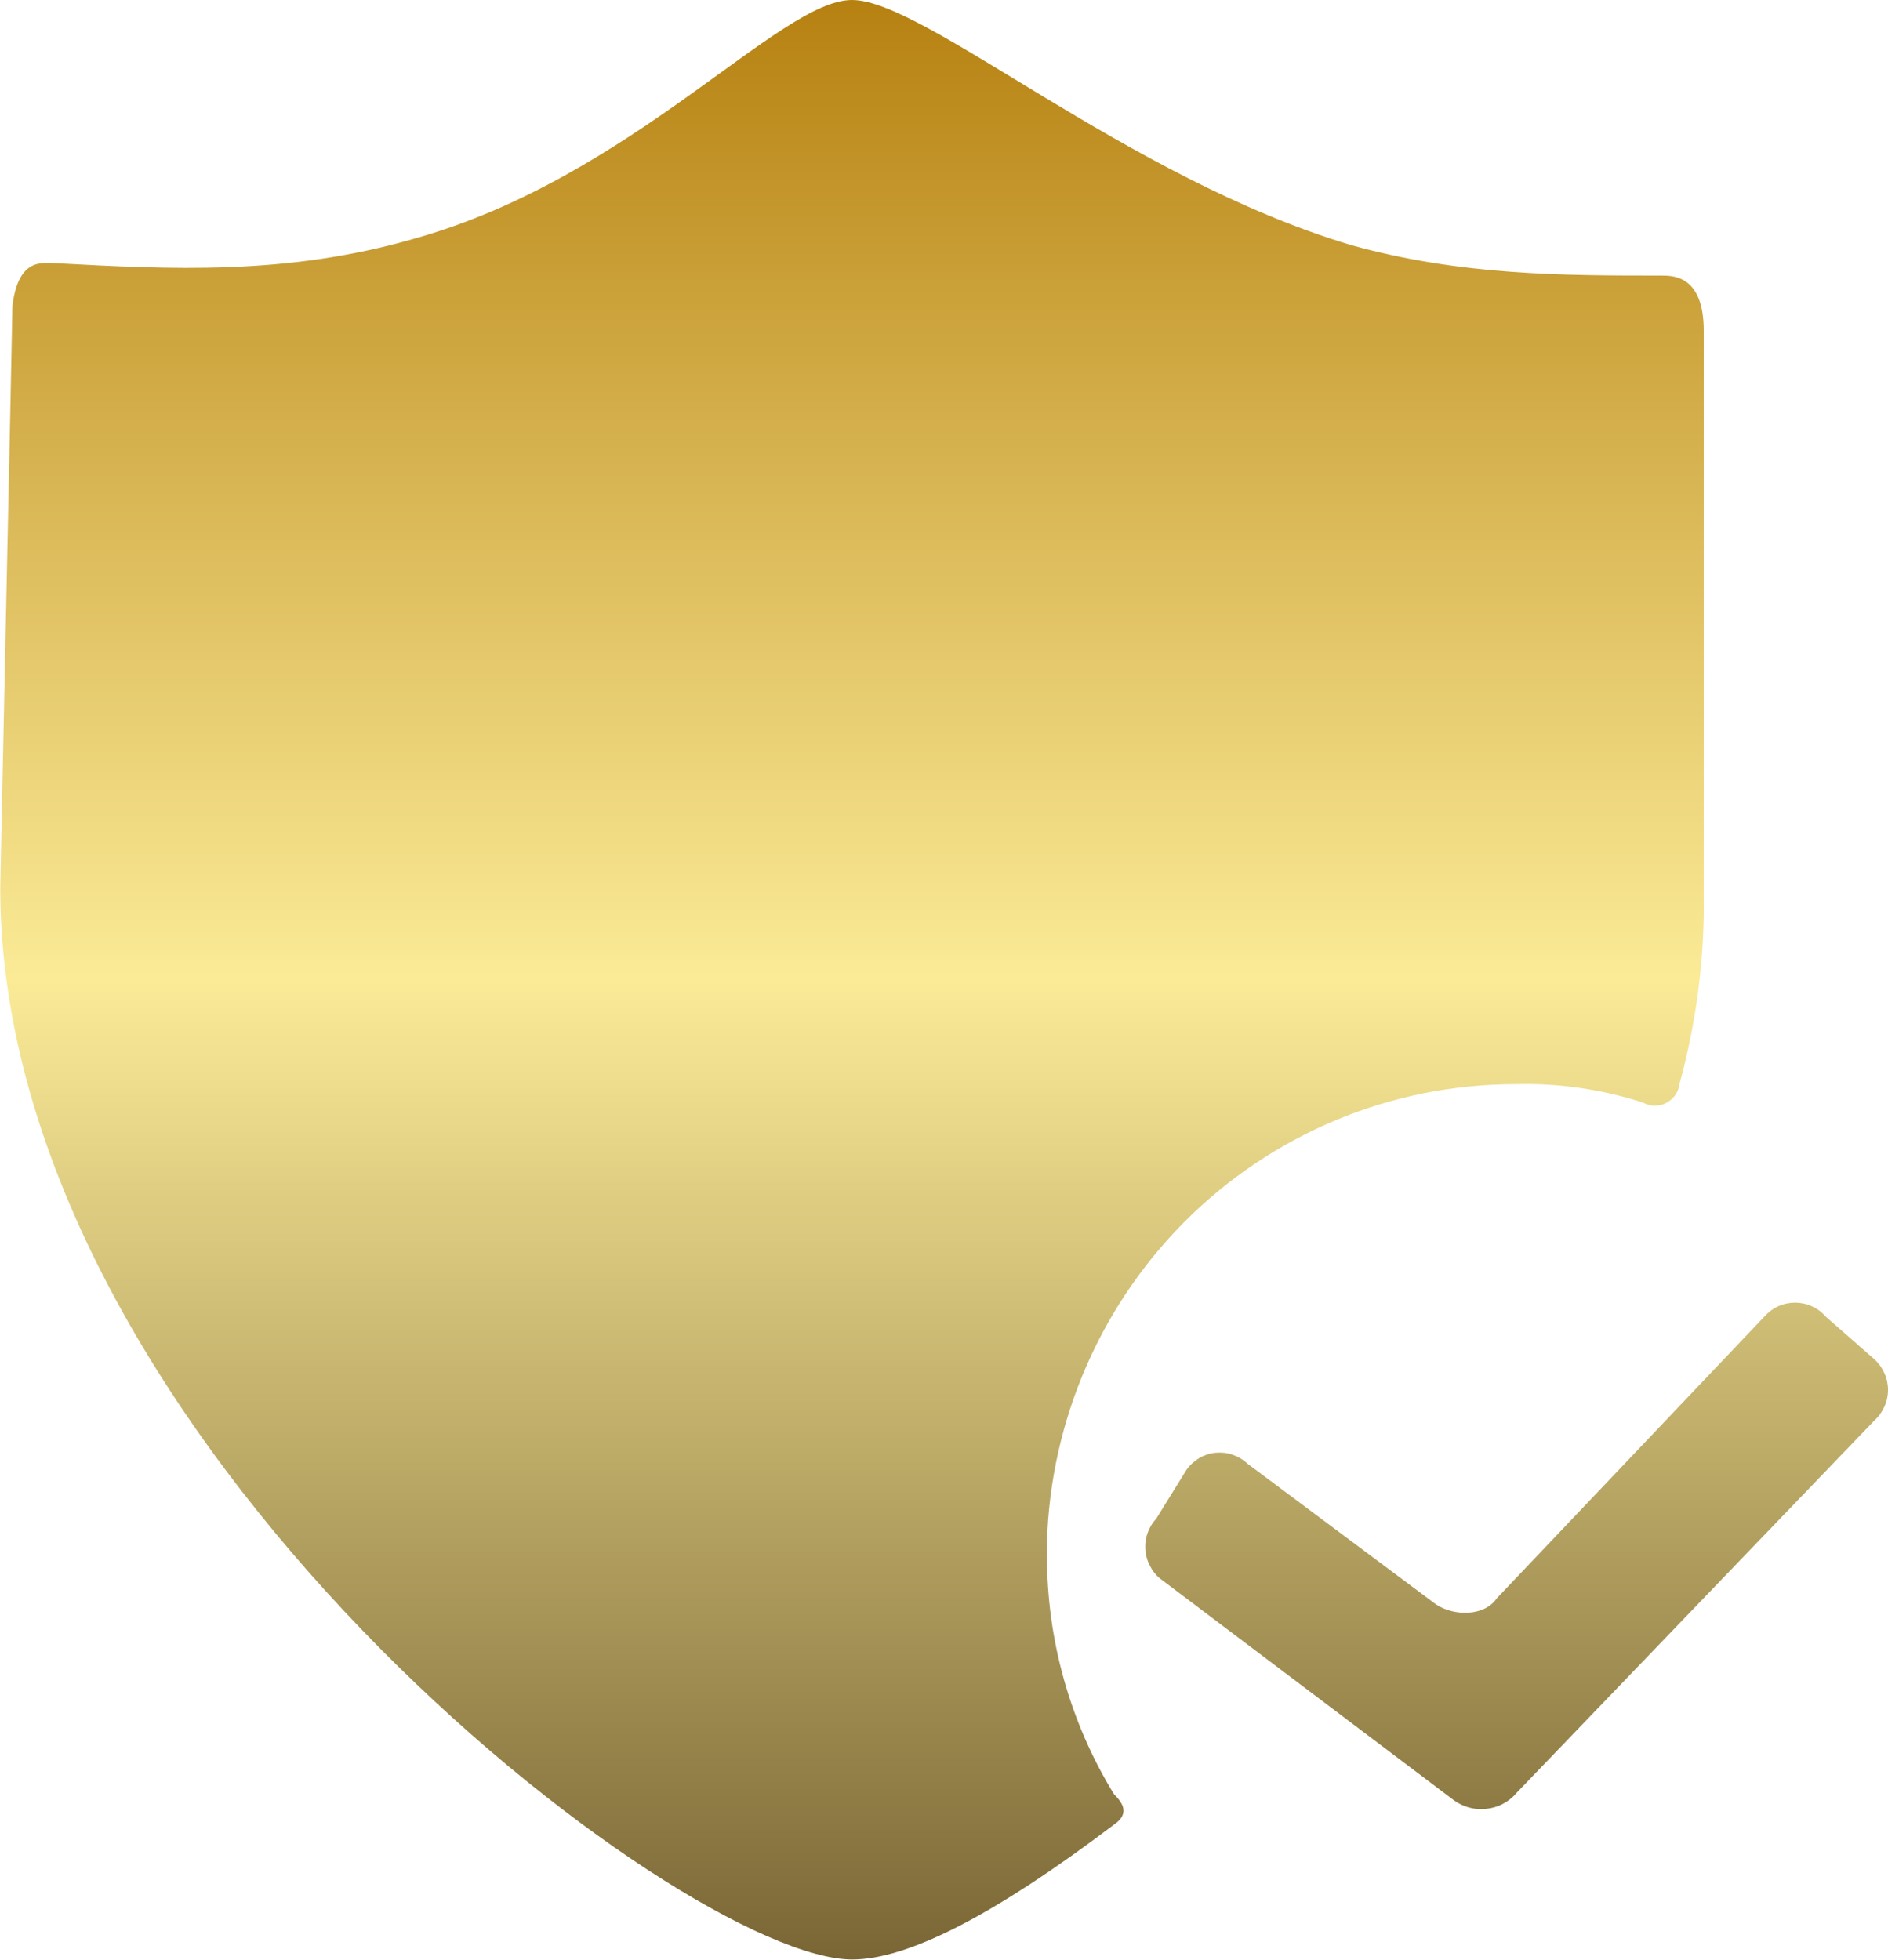 <?xml version="1.0" encoding="UTF-8"?>
<svg id="_图层_2" data-name="图层 2" xmlns="http://www.w3.org/2000/svg" xmlns:xlink="http://www.w3.org/1999/xlink" viewBox="0 0 79 82">
  <defs>
    <style>
      .cls-1 {
        fill: url(#_未命名的渐变_16);
        stroke-width: 0px;
      }
    </style>
    <linearGradient id="_未命名的渐变_16" data-name="未命名的渐变 16" x1="39.5" y1="84" x2="39.5" y2="2" gradientTransform="translate(0 84) scale(1 -1)" gradientUnits="userSpaceOnUse">
      <stop offset="0" stop-color="#b68111"/>
      <stop offset=".5" stop-color="#fbeb97"/>
      <stop offset="1" stop-color="#7a6635"/>
    </linearGradient>
  </defs>
  <g id="_图层_1-2" data-name="图层 1">
    <path class="cls-1" d="M43.8,65.09c0-5.23,2.07-10.25,5.74-13.95,3.68-3.7,8.66-5.78,13.86-5.78,1.81-.05,3.62.21,5.35.77.15.08.31.13.48.13.17,0,.33-.03.48-.11.15-.08.28-.19.38-.32.1-.14.16-.3.18-.46.71-2.59,1.06-5.26,1.02-7.94V13.84c0-2.31-1.27-2.31-1.78-2.31-4.07,0-8.4,0-12.99-1.28C47.11,7.43,38.7,0,35.65,0s-9.17,7.43-18.33,9.99c-5.35,1.54-10.18,1.28-15.02,1.02-.51,0-1.53-.25-1.78,1.79,0,.51-.51,24.09-.51,24.34,0,23.06,28.52,44.84,35.65,44.84,2.29,0,5.86-1.79,10.95-5.64.76-.51.25-1.02,0-1.28-1.84-3-2.81-6.47-2.8-9.99ZM63.4,75.08c-.32.34-.76.56-1.23.6-.47.05-.94-.08-1.32-.35l-12.22-9.22c-.2-.14-.36-.32-.48-.54-.12-.21-.2-.45-.22-.69-.02-.24,0-.49.08-.72.08-.23.2-.44.37-.62l1.27-2.05c.14-.2.32-.36.53-.49.21-.12.44-.2.68-.22.24-.02.48,0,.71.08.23.08.44.2.62.37l7.89,5.89c.76.51,2.04.51,2.55-.25l11.2-11.79c.16-.18.36-.33.58-.43.22-.1.46-.15.7-.15s.48.05.7.15c.22.1.42.24.58.43l2.04,1.79c.18.16.32.36.42.58.1.22.15.46.15.7s-.05.48-.15.7c-.1.22-.24.42-.42.58l-15.02,15.63Z"/>
  </g>
</svg>